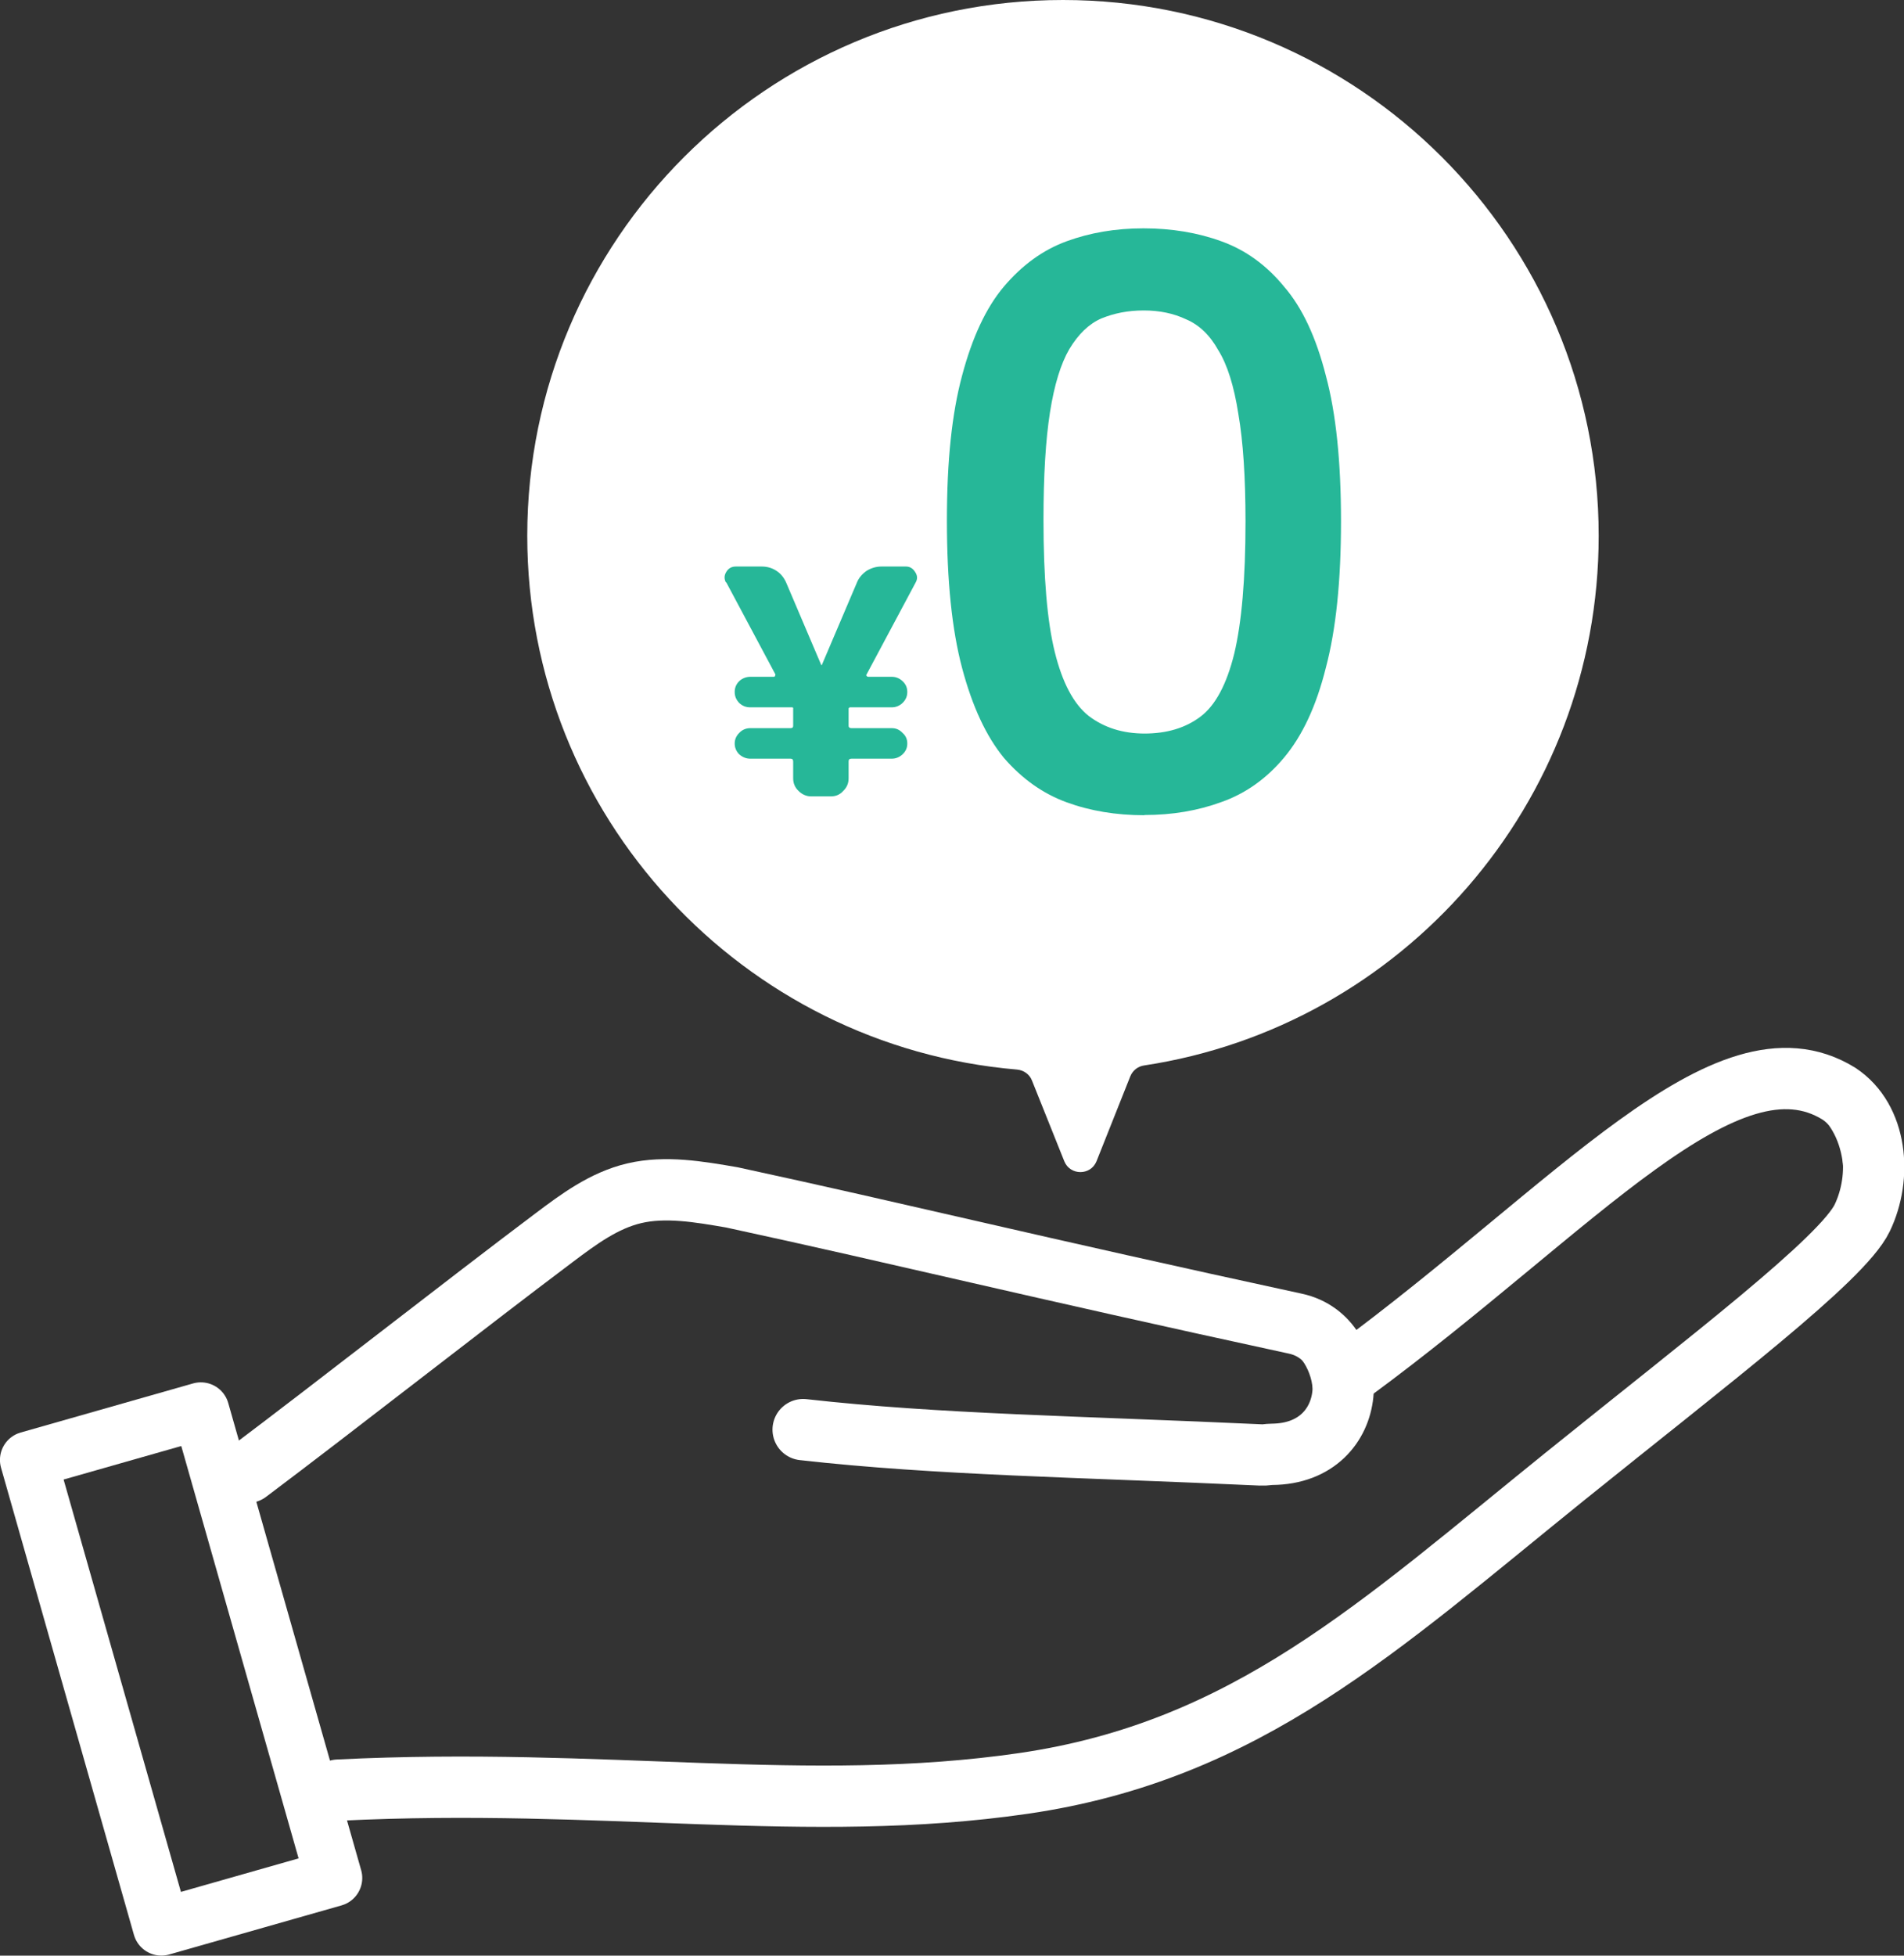 <?xml version="1.0" encoding="UTF-8"?><svg id="_レイヤー_2" xmlns="http://www.w3.org/2000/svg" viewBox="0 0 87.93 90.27"><rect x="0" y="0" width="87.93" height="90.27" fill="#333333" stroke="none"/><defs><style>.cls-1{fill:#26b798;}.cls-1,.cls-2{fill-rule:evenodd;}.cls-2{fill:#fff;}.cls-3{stroke-miterlimit:10;stroke-width:.8px;}.cls-3,.cls-4,.cls-5{fill:none;stroke:#fff;}.cls-4{stroke-width:2.83px;}.cls-4,.cls-5{stroke-linecap:round;stroke-linejoin:round;}.cls-5{stroke-width:2.63px;}</style></defs><g id="_デザイン"><path class="cls-3" d="M83.92,50.87c-5.18-3.2-12.18,5.25-22.46,12.81l-.46.19c-.18-1.11-.92-2.1-2.16-2.37-12.2-2.65-18.3-4.16-26.03-5.83-1.51-.27-3.06-.53-4.51-.19-1.4.33-2.57,1.2-3.7,2.05-4.1,3.08-10.05,7.75-14.15,10.83l4.18,14.67c12.32-.61,21.67,1.14,31.65-.31,10.3-1.5,16.41-7.24,24.99-14.16,6.66-5.37,12.82-10.03,13.74-11.94s.69-4.57-1.08-5.74Z"/><path class="cls-4" d="M11.44,67.96c4.1-3.08,10.05-7.75,14.15-10.83,1.13-.85,2.3-1.72,3.7-2.05,1.44-.34,3-.07,4.51.19,7.73,1.67,13.83,3.19,26.03,5.83,3.13.68,3.06,6-1.09,6.03-.16,0-.32.04-.49.03-8.42-.39-14.96-.47-21.16-1.17"/><path class="cls-4" d="M15.62,82.63c12.32-.61,21.67,1.14,31.65-.31,10.3-1.5,16.41-7.24,24.99-14.16,6.66-5.37,12.82-10.03,13.74-11.94s.69-4.57-1.08-5.74c-5.18-3.2-12.18,5.25-22.46,12.81"/><rect class="cls-5" x="4.22" y="65.83" width="8.28" height="22.42" transform="translate(-20.77 5.23) rotate(-15.89)"/><path class="cls-2" d="M52.2,49.68c.11-.27.35-.46.64-.5,11.88-1.8,20.99-12.06,20.99-24.45,0-13.66-11.08-24.73-24.74-24.73s-24.74,11.07-24.74,24.73c0,12.94,9.95,23.57,22.62,24.64.31.03.58.22.69.51l1.49,3.72c.27.67,1.22.67,1.49,0l1.56-3.92Z"/><path class="cls-1" d="M52.85,37.63c-1.31,0-2.51-.2-3.6-.6s-2.05-1.08-2.89-2.05c-.82-1-1.46-2.38-1.93-4.15s-.7-4.03-.7-6.8.23-4.94.7-6.69c.47-1.77,1.11-3.14,1.93-4.11.84-.99,1.8-1.69,2.89-2.09s2.27-.6,3.56-.6,2.51.2,3.6.6c1.11.4,2.08,1.1,2.89,2.09.84.97,1.48,2.34,1.93,4.11.47,1.74.7,3.98.7,6.72s-.23,4.99-.7,6.76c-.44,1.77-1.09,3.15-1.93,4.15-.81.97-1.78,1.66-2.89,2.05-1.09.4-2.27.6-3.56.6ZM52.85,33.86c1.04,0,1.9-.26,2.59-.78.69-.52,1.21-1.49,1.56-2.91.34-1.42.52-3.45.52-6.09,0-2.04-.11-3.7-.33-4.97-.2-1.29-.51-2.28-.93-2.95-.39-.7-.89-1.17-1.48-1.42-.57-.27-1.22-.41-1.96-.41s-1.37.13-1.96.37c-.57.25-1.06.72-1.48,1.42-.39.67-.69,1.64-.89,2.91s-.3,2.92-.3,4.97c0,2.64.17,4.67.52,6.09.35,1.42.87,2.4,1.56,2.95.72.55,1.58.82,2.6.82ZM33.54,26.88l2.27,4.25s0,.04-.02.07c0,.03-.03.04-.06.04h-1.08c-.19,0-.37.07-.51.2-.14.14-.21.3-.21.5s.07.36.21.51c.15.14.32.2.51.2h1.93s.03,0,.05.02v.83c0,.08-.04.11-.12.11h-1.86c-.19,0-.37.07-.51.22-.14.14-.21.3-.21.49s.07.36.21.5c.15.13.32.2.51.2h1.86c.08,0,.12.04.12.13v.78c0,.22.08.42.25.58.16.16.36.25.58.25h.91c.23,0,.42-.08.57-.25.17-.16.25-.36.25-.58v-.78c0-.09.04-.13.13-.13h1.86c.19,0,.36-.07.5-.2.15-.14.22-.3.22-.5s-.07-.36-.22-.49c-.14-.15-.3-.22-.5-.22h-1.86c-.09,0-.13-.04-.13-.11v-.77s0-.05.02-.06c0,0,.02-.02.04-.02h1.93c.19,0,.36-.07.5-.2.15-.15.22-.31.22-.51s-.07-.36-.22-.5c-.14-.13-.3-.2-.5-.2h-1.09s-.05-.01-.07-.04c-.02-.03-.02-.05,0-.07l2.27-4.25c.09-.16.08-.32-.03-.48-.1-.16-.24-.25-.42-.25h-1.13c-.25,0-.48.07-.69.2-.2.14-.36.32-.45.55l-1.61,3.78s0,.02-.02.02c0,0-.02,0-.02-.02l-1.61-3.78c-.1-.23-.25-.42-.45-.55-.21-.14-.44-.2-.69-.2h-1.19c-.19,0-.34.08-.44.25-.1.16-.1.32-.02.48Z"/></g></svg>